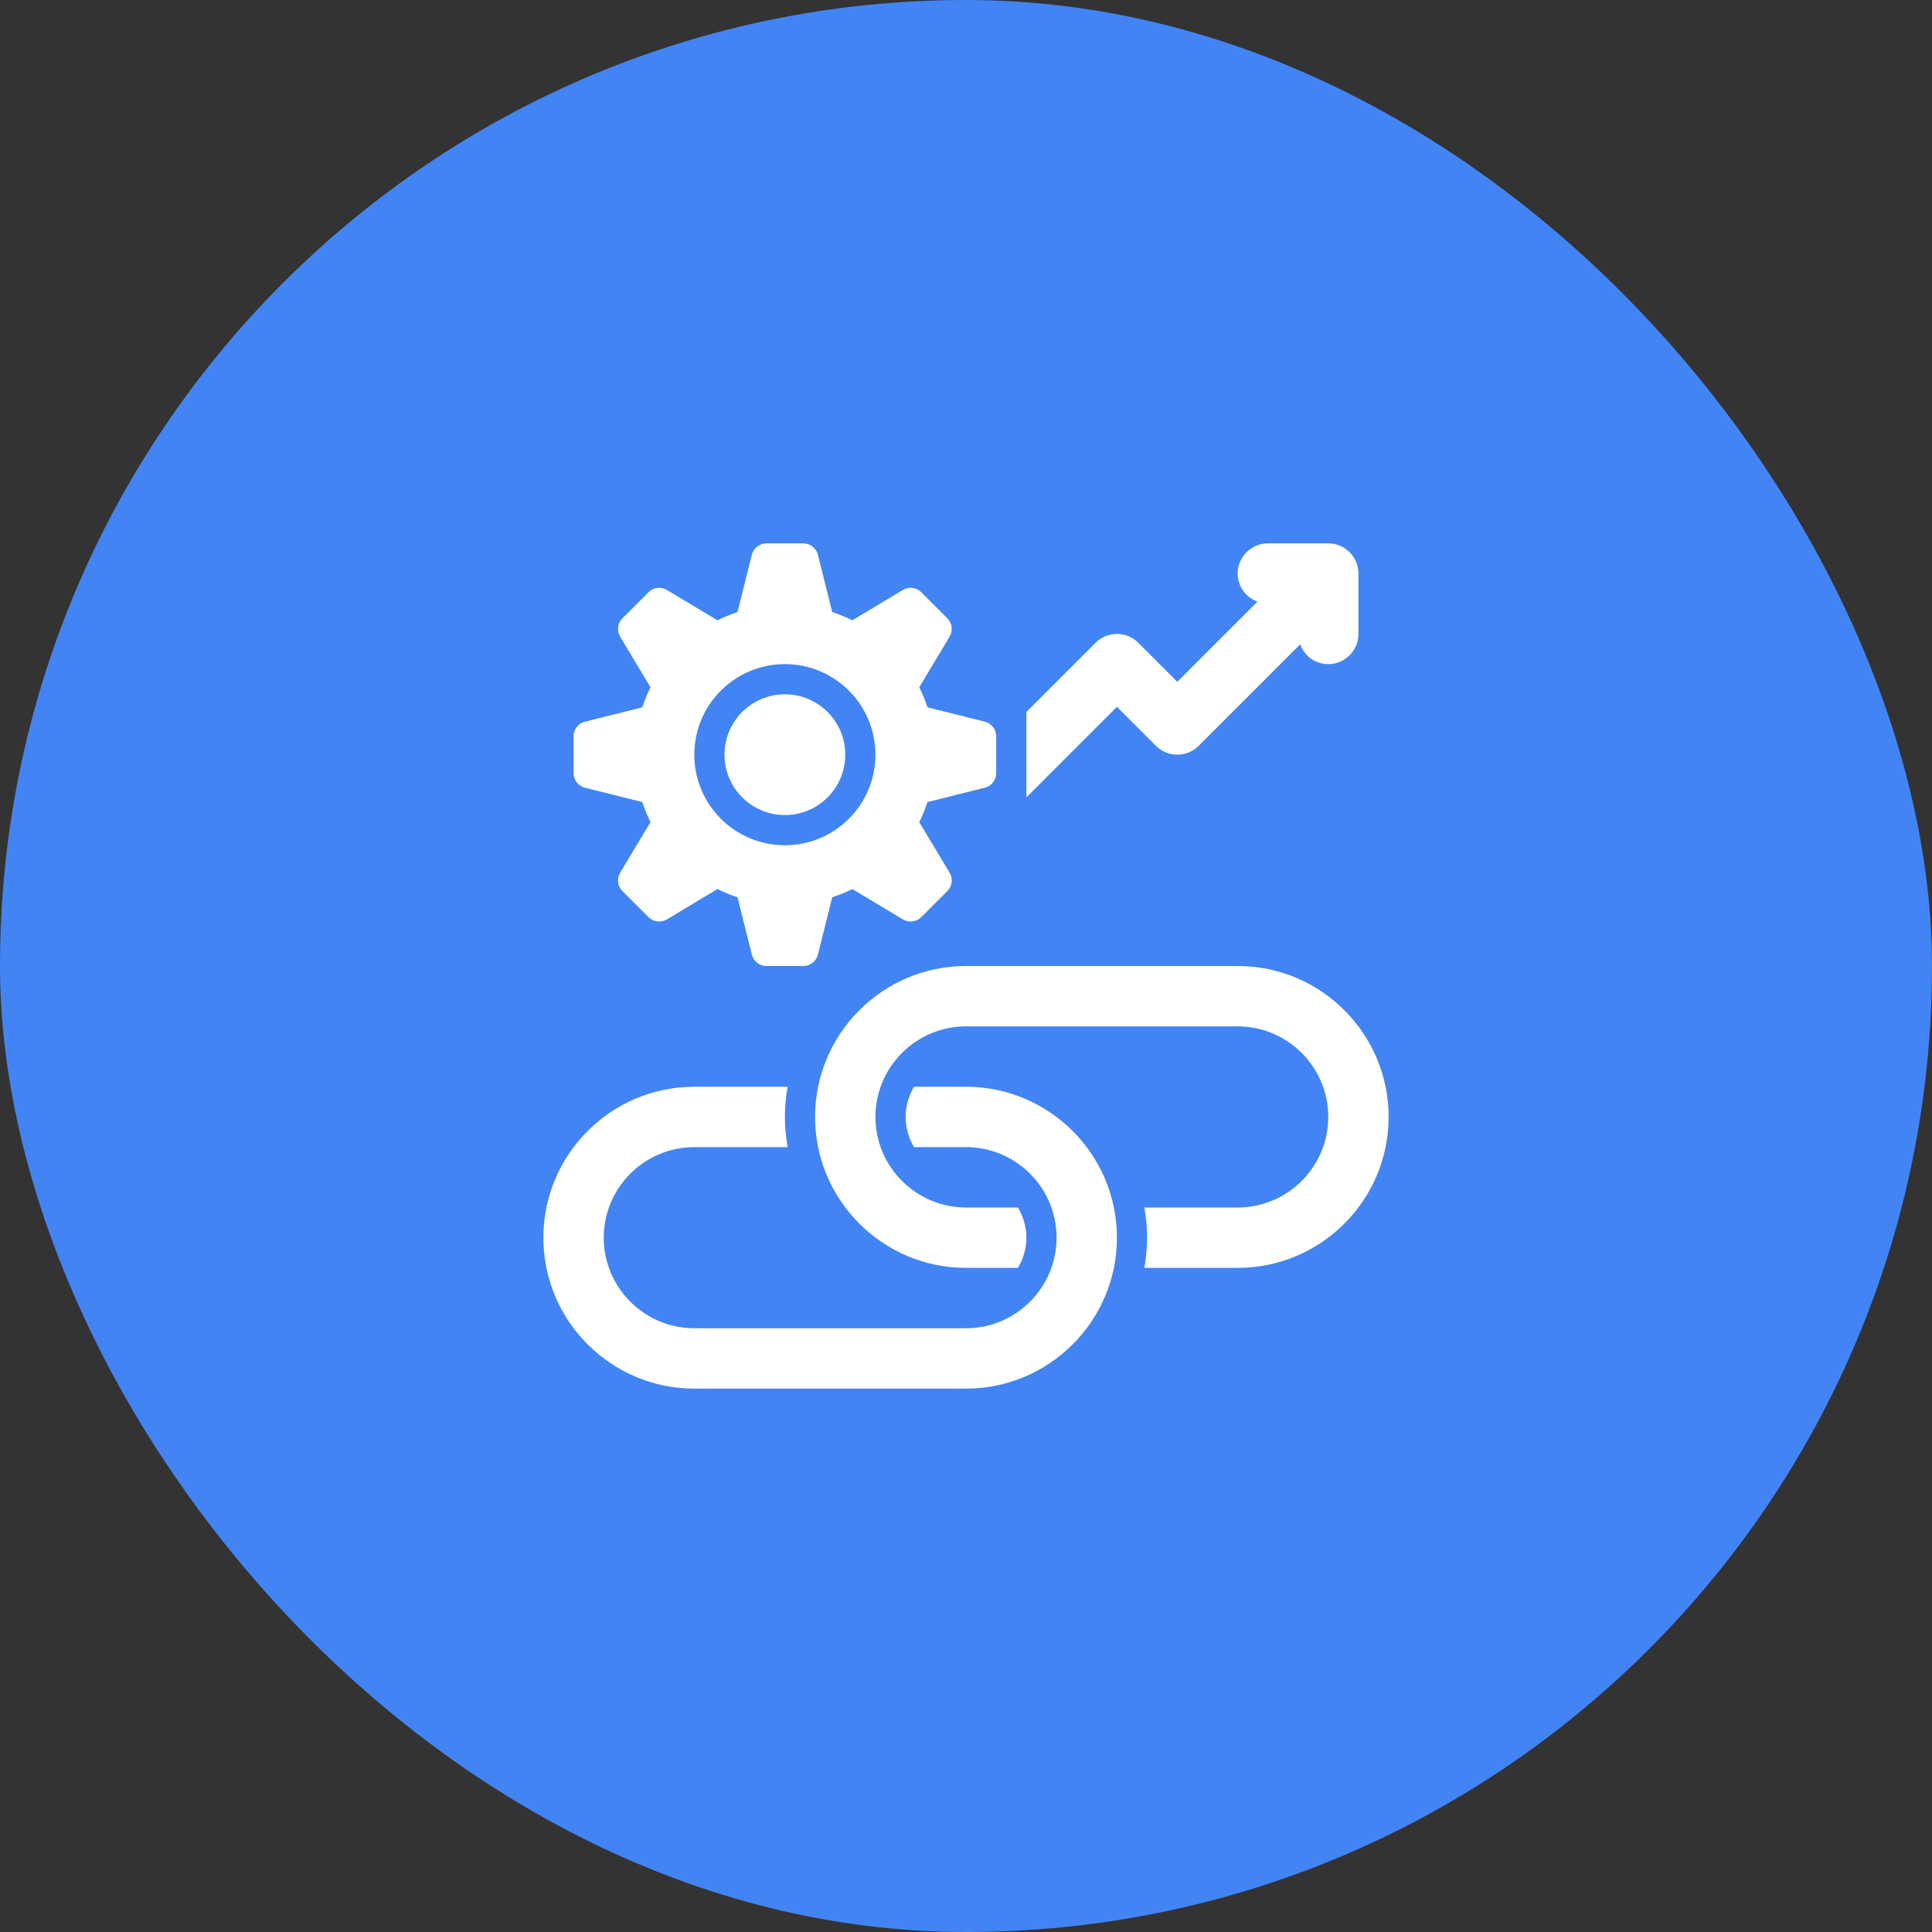 <svg width="80" height="80" viewBox="0 0 80 80" fill="none" xmlns="http://www.w3.org/2000/svg">
<rect x="0" y="0" width="80" height="80" fill="#333333" stroke="none"/>
<rect width="80" height="80" rx="40" fill="#4284F4"/>
<path d="M55 22.5H52.5C51.809 22.5 51.25 23.06 51.25 23.75C51.25 24.288 51.593 24.737 52.069 24.913L48.75 28.232L47.134 26.616C46.645 26.128 45.855 26.128 45.366 26.616L42.5 29.482V33.018L46.25 29.268L47.866 30.884C48.355 31.372 49.145 31.372 49.634 30.884L53.837 26.681C54.013 27.157 54.462 27.5 55 27.5C55.691 27.5 56.25 26.94 56.25 26.25V23.75C56.25 23.06 55.691 22.5 55 22.5Z" fill="white"/>
<path d="M51.25 40H40C36.554 40 33.75 42.804 33.75 46.25C33.75 49.696 36.554 52.5 40 52.5H42.152C42.368 52.131 42.5 51.707 42.5 51.25C42.5 50.793 42.368 50.369 42.152 50H40C37.932 50 36.25 48.318 36.25 46.25C36.25 44.182 37.932 42.5 40 42.5H51.25C53.318 42.5 55 44.182 55 46.25C55 48.318 53.318 50 51.25 50H47.387C47.456 50.407 47.5 50.823 47.5 51.25C47.5 51.677 47.456 52.093 47.387 52.5H51.25C54.696 52.5 57.5 49.696 57.5 46.25C57.5 42.804 54.696 40 51.25 40Z" fill="white"/>
<path d="M40 45H37.848C37.632 45.369 37.5 45.793 37.5 46.25C37.5 46.707 37.632 47.131 37.848 47.5H40C42.068 47.5 43.75 49.182 43.75 51.25C43.75 53.318 42.068 55 40 55H28.75C26.682 55 25 53.318 25 51.25C25 49.182 26.682 47.5 28.75 47.5H32.613C32.544 47.093 32.5 46.677 32.5 46.25C32.5 45.823 32.544 45.407 32.613 45H28.75C25.304 45 22.5 47.804 22.5 51.25C22.5 54.696 25.304 57.5 28.75 57.5H40C43.446 57.5 46.25 54.696 46.25 51.25C46.25 47.804 43.446 45 40 45Z" fill="white"/>
<path d="M40.777 29.882L38.405 29.289C38.31 29.002 38.198 28.725 38.064 28.458L39.32 26.365C39.468 26.119 39.429 25.804 39.226 25.602L38.148 24.524C37.946 24.321 37.631 24.282 37.385 24.43L35.292 25.686C35.025 25.552 34.748 25.44 34.461 25.345L33.868 22.973C33.799 22.695 33.549 22.5 33.262 22.5H31.738C31.451 22.5 31.201 22.695 31.132 22.973L30.539 25.345C30.252 25.44 29.975 25.552 29.708 25.686L27.615 24.43C27.369 24.282 27.054 24.321 26.852 24.524L25.774 25.602C25.571 25.804 25.532 26.119 25.68 26.365L26.936 28.458C26.802 28.725 26.69 29.002 26.595 29.289L24.223 29.882C23.945 29.951 23.75 30.201 23.75 30.488V32.012C23.75 32.299 23.945 32.549 24.223 32.618L26.595 33.211C26.69 33.498 26.802 33.775 26.936 34.042L25.68 36.135C25.532 36.381 25.571 36.696 25.774 36.898L26.852 37.976C27.054 38.179 27.369 38.218 27.615 38.07L29.708 36.814C29.975 36.948 30.252 37.06 30.539 37.155L31.132 39.527C31.201 39.805 31.451 40 31.738 40H33.262C33.549 40 33.799 39.805 33.868 39.527L34.461 37.155C34.748 37.06 35.025 36.948 35.292 36.814L37.385 38.07C37.631 38.218 37.946 38.179 38.148 37.976L39.226 36.898C39.429 36.696 39.468 36.381 39.32 36.135L38.064 34.042C38.198 33.775 38.31 33.498 38.405 33.211L40.777 32.618C41.055 32.549 41.25 32.299 41.25 32.012V30.488C41.25 30.201 41.055 29.951 40.777 29.882ZM32.5 35C30.429 35 28.75 33.321 28.75 31.25C28.75 29.179 30.429 27.5 32.5 27.5C34.571 27.5 36.25 29.179 36.25 31.25C36.25 33.321 34.571 35 32.5 35Z" fill="white"/>
<path d="M32.5 33.75C33.881 33.75 35 32.631 35 31.25C35 29.869 33.881 28.75 32.5 28.75C31.119 28.75 30 29.869 30 31.25C30 32.631 31.119 33.75 32.5 33.75Z" fill="white"/>
</svg>
